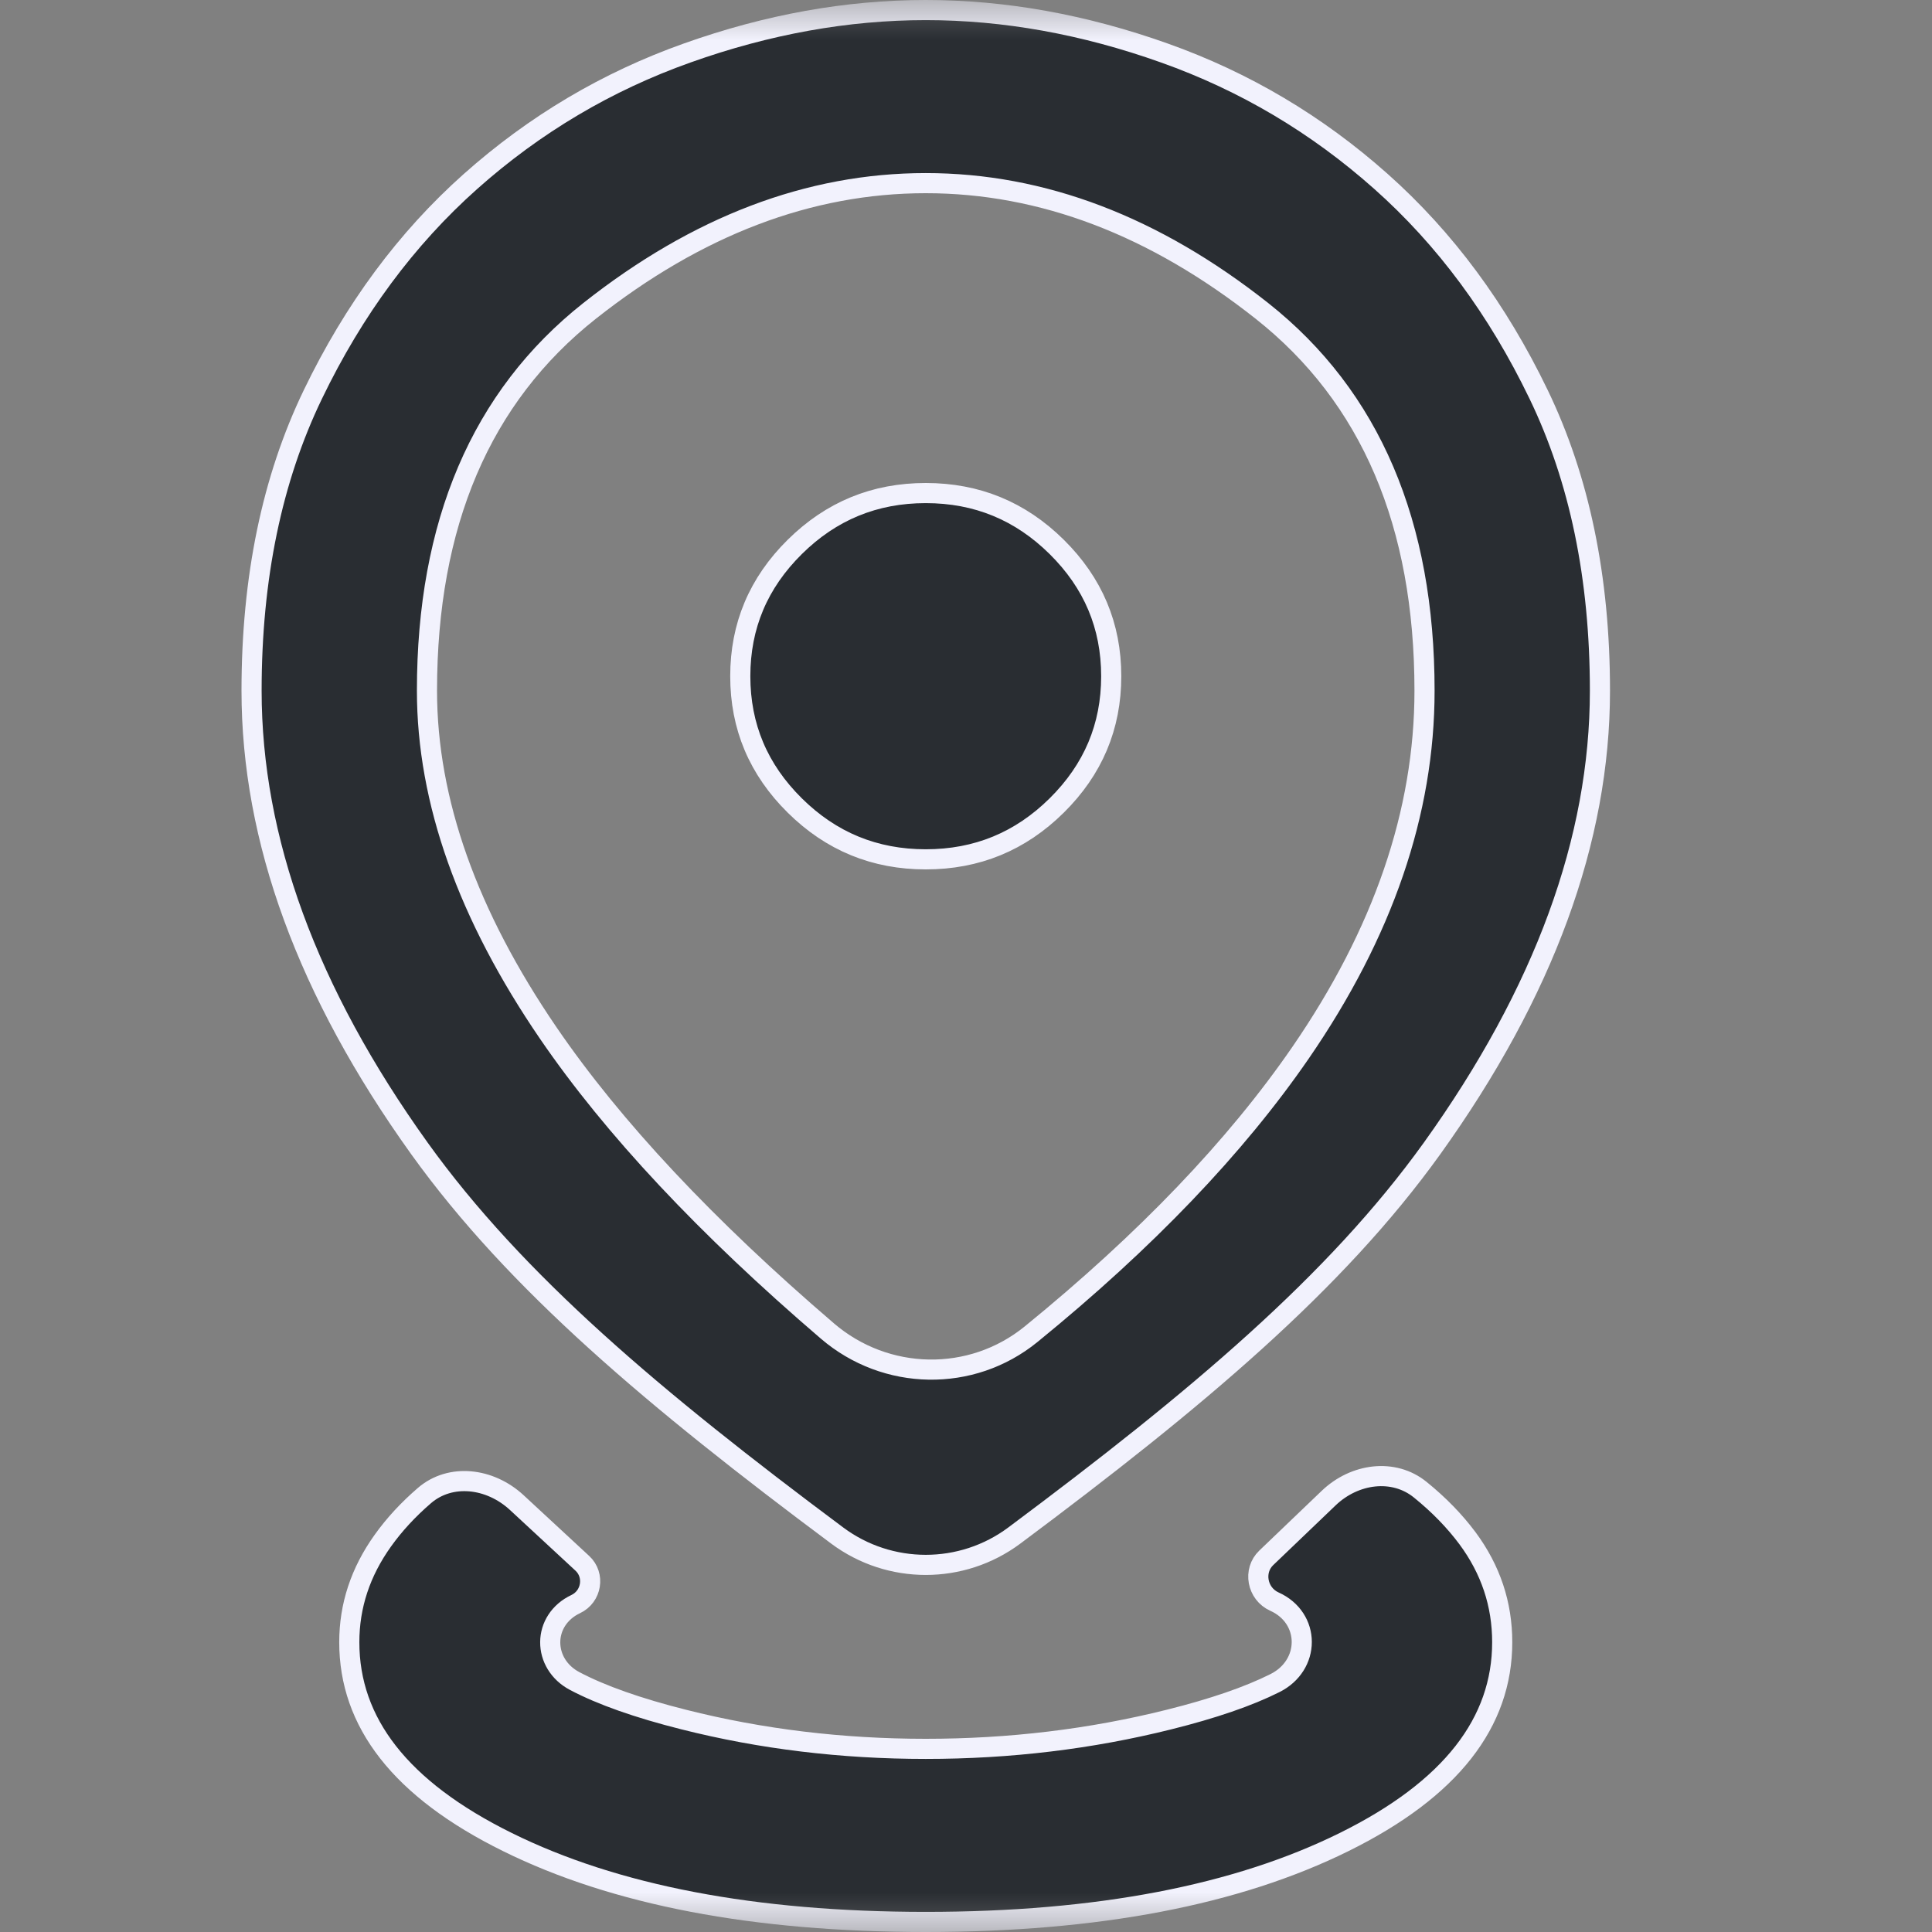 <svg width="24" height="24" viewBox="0 0 24 24" fill="none" xmlns="http://www.w3.org/2000/svg">
<rect x="0" y="0" width="24" height="24" fill="#808080" stroke="none"/>
<mask id="mask0_1323_9334" style="mask-type:alpha" maskUnits="userSpaceOnUse" x="0" y="0" width="24" height="24">
<rect width="24" height="24" fill="#D9D9D9"/>
</mask>
<g mask="url(#mask0_1323_9334)">
<path d="M11.5 23.875C9.366 23.875 7.637 23.542 6.304 22.883C4.969 22.224 4.339 21.393 4.339 20.4C4.339 19.948 4.477 19.528 4.756 19.138C4.899 18.938 5.071 18.752 5.273 18.578C5.595 18.301 6.085 18.356 6.42 18.666L7.234 19.42C7.393 19.567 7.351 19.833 7.151 19.927C6.947 20.023 6.836 20.207 6.835 20.399C6.834 20.591 6.94 20.777 7.138 20.882C7.473 21.059 7.926 21.218 8.494 21.361C9.456 21.604 10.458 21.725 11.5 21.725C12.542 21.725 13.549 21.604 14.521 21.361C15.067 21.225 15.508 21.074 15.84 20.907C16.055 20.799 16.171 20.601 16.171 20.397C16.171 20.192 16.053 19.995 15.832 19.896C15.614 19.798 15.563 19.511 15.73 19.352L16.505 18.61C16.83 18.299 17.314 18.239 17.642 18.505C17.877 18.695 18.072 18.897 18.23 19.109C18.518 19.498 18.661 19.927 18.661 20.4C18.661 21.393 18.03 22.224 16.696 22.883C15.363 23.542 13.633 23.875 11.5 23.875ZM10.278 16.534C11.003 17.156 12.068 17.178 12.81 16.573C14.233 15.414 15.35 14.248 16.157 13.076C17.18 11.589 17.696 10.09 17.696 8.58C17.696 6.511 17.028 4.931 15.676 3.862C14.342 2.808 12.95 2.275 11.5 2.275C10.05 2.275 8.658 2.808 7.324 3.862C5.972 4.931 5.304 6.511 5.304 8.58C5.304 9.952 5.811 11.371 6.813 12.836C7.617 14.011 8.773 15.244 10.278 16.534ZM12.6 19.075C11.948 19.561 11.052 19.561 10.4 19.075C8.13 17.382 6.406 15.931 5.211 14.267C3.816 12.322 3.125 10.427 3.125 8.58C3.125 7.175 3.38 5.949 3.887 4.899C4.396 3.843 5.05 2.961 5.846 2.253C6.643 1.544 7.54 1.012 8.537 0.658C9.536 0.302 10.524 0.125 11.5 0.125C12.476 0.125 13.464 0.302 14.463 0.658C15.46 1.012 16.357 1.544 17.154 2.253C17.951 2.961 18.604 3.843 19.113 4.899C19.62 5.949 19.875 7.175 19.875 8.58C19.875 10.427 19.184 12.322 17.789 14.267C16.594 15.931 14.87 17.382 12.6 19.075ZM13.127 10.006C12.675 10.453 12.135 10.675 11.5 10.675C10.865 10.675 10.325 10.453 9.873 10.006C9.421 9.559 9.196 9.026 9.196 8.4C9.196 7.774 9.421 7.241 9.873 6.794C10.325 6.347 10.865 6.125 11.5 6.125C12.135 6.125 12.675 6.347 13.127 6.794C13.579 7.241 13.804 7.774 13.804 8.4C13.804 9.026 13.579 9.559 13.127 10.006Z" fill="#292D32" stroke="#F2F2FD" stroke-width="0.25"/>
</g>
</svg>

